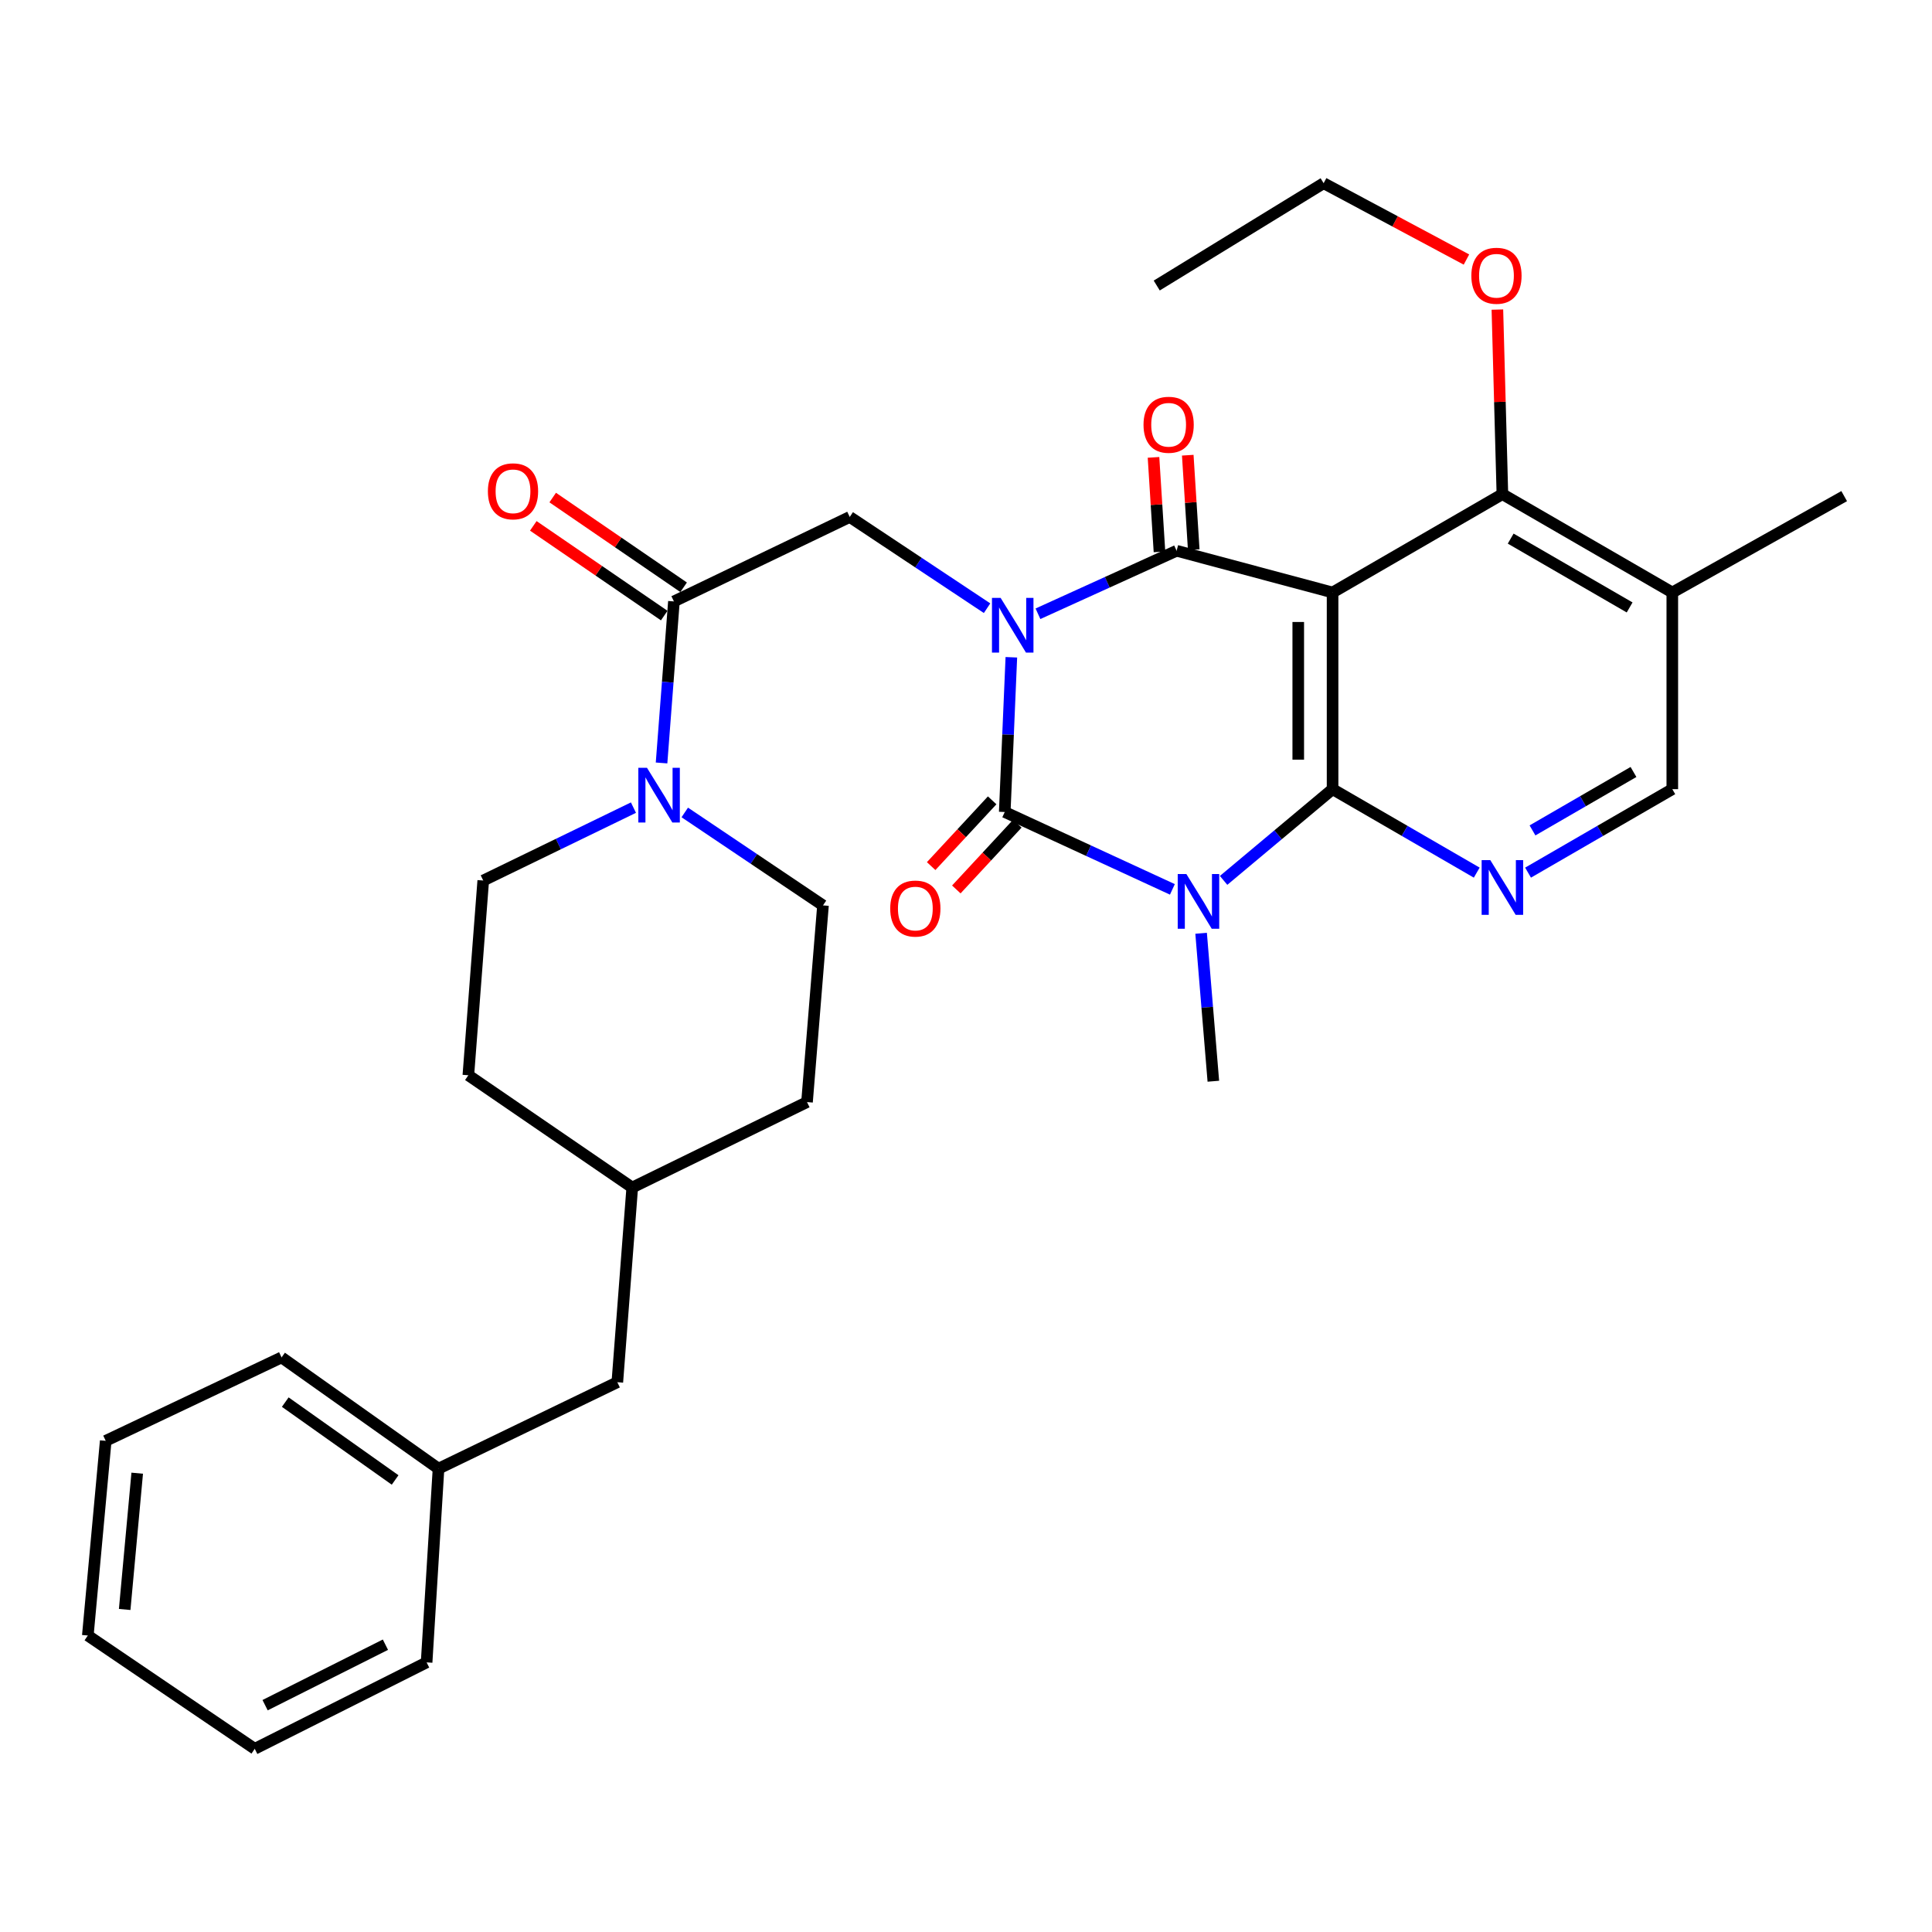 <?xml version='1.0' encoding='iso-8859-1'?>
<svg version='1.1' baseProfile='full'
              xmlns='http://www.w3.org/2000/svg'
                      xmlns:rdkit='http://www.rdkit.org/xml'
                      xmlns:xlink='http://www.w3.org/1999/xlink'
                  xml:space='preserve'
width='1000px' height='1000px' viewBox='0 0 1000 1000'>
<!-- END OF HEADER -->
<rect style='opacity:1.0;fill:#FFFFFF;stroke:none' width='1000' height='1000' x='0' y='0'> </rect>
<path class='bond-0' d='M 523.473,340.203 L 521.764,380.249' style='fill:none;fill-rule:evenodd;stroke:#0000FF;stroke-width:6px;stroke-linecap:butt;stroke-linejoin:miter;stroke-opacity:1' />
<path class='bond-0' d='M 521.764,380.249 L 520.055,420.295' style='fill:none;fill-rule:evenodd;stroke:#000000;stroke-width:6px;stroke-linecap:butt;stroke-linejoin:miter;stroke-opacity:1' />
<path class='bond-2' d='M 537.249,317.684 L 573.129,301.379' style='fill:none;fill-rule:evenodd;stroke:#0000FF;stroke-width:6px;stroke-linecap:butt;stroke-linejoin:miter;stroke-opacity:1' />
<path class='bond-2' d='M 573.129,301.379 L 609.008,285.074' style='fill:none;fill-rule:evenodd;stroke:#000000;stroke-width:6px;stroke-linecap:butt;stroke-linejoin:miter;stroke-opacity:1' />
<path class='bond-6' d='M 510.908,314.805 L 475.367,291.19' style='fill:none;fill-rule:evenodd;stroke:#0000FF;stroke-width:6px;stroke-linecap:butt;stroke-linejoin:miter;stroke-opacity:1' />
<path class='bond-6' d='M 475.367,291.19 L 439.826,267.575' style='fill:none;fill-rule:evenodd;stroke:#000000;stroke-width:6px;stroke-linecap:butt;stroke-linejoin:miter;stroke-opacity:1' />
<path class='bond-1' d='M 520.055,420.295 L 563.441,440.318' style='fill:none;fill-rule:evenodd;stroke:#000000;stroke-width:6px;stroke-linecap:butt;stroke-linejoin:miter;stroke-opacity:1' />
<path class='bond-1' d='M 563.441,440.318 L 606.827,460.341' style='fill:none;fill-rule:evenodd;stroke:#0000FF;stroke-width:6px;stroke-linecap:butt;stroke-linejoin:miter;stroke-opacity:1' />
<path class='bond-11' d='M 513.542,414.254 L 497.754,431.275' style='fill:none;fill-rule:evenodd;stroke:#000000;stroke-width:6px;stroke-linecap:butt;stroke-linejoin:miter;stroke-opacity:1' />
<path class='bond-11' d='M 497.754,431.275 L 481.966,448.295' style='fill:none;fill-rule:evenodd;stroke:#FF0000;stroke-width:6px;stroke-linecap:butt;stroke-linejoin:miter;stroke-opacity:1' />
<path class='bond-11' d='M 526.567,426.335 L 510.779,443.356' style='fill:none;fill-rule:evenodd;stroke:#000000;stroke-width:6px;stroke-linecap:butt;stroke-linejoin:miter;stroke-opacity:1' />
<path class='bond-11' d='M 510.779,443.356 L 494.99,460.376' style='fill:none;fill-rule:evenodd;stroke:#FF0000;stroke-width:6px;stroke-linecap:butt;stroke-linejoin:miter;stroke-opacity:1' />
<path class='bond-17' d='M 621.692,483.067 L 624.859,521.354' style='fill:none;fill-rule:evenodd;stroke:#0000FF;stroke-width:6px;stroke-linecap:butt;stroke-linejoin:miter;stroke-opacity:1' />
<path class='bond-17' d='M 624.859,521.354 L 628.026,559.641' style='fill:none;fill-rule:evenodd;stroke:#000000;stroke-width:6px;stroke-linecap:butt;stroke-linejoin:miter;stroke-opacity:1' />
<path class='bond-32' d='M 633.331,455.688 L 661.535,432.08' style='fill:none;fill-rule:evenodd;stroke:#0000FF;stroke-width:6px;stroke-linecap:butt;stroke-linejoin:miter;stroke-opacity:1' />
<path class='bond-32' d='M 661.535,432.08 L 689.739,408.471' style='fill:none;fill-rule:evenodd;stroke:#000000;stroke-width:6px;stroke-linecap:butt;stroke-linejoin:miter;stroke-opacity:1' />
<path class='bond-4' d='M 609.008,285.074 L 689.739,306.668' style='fill:none;fill-rule:evenodd;stroke:#000000;stroke-width:6px;stroke-linecap:butt;stroke-linejoin:miter;stroke-opacity:1' />
<path class='bond-12' d='M 617.872,284.514 L 616.328,260.064' style='fill:none;fill-rule:evenodd;stroke:#000000;stroke-width:6px;stroke-linecap:butt;stroke-linejoin:miter;stroke-opacity:1' />
<path class='bond-12' d='M 616.328,260.064 L 614.783,235.613' style='fill:none;fill-rule:evenodd;stroke:#FF0000;stroke-width:6px;stroke-linecap:butt;stroke-linejoin:miter;stroke-opacity:1' />
<path class='bond-12' d='M 600.143,285.634 L 598.598,261.184' style='fill:none;fill-rule:evenodd;stroke:#000000;stroke-width:6px;stroke-linecap:butt;stroke-linejoin:miter;stroke-opacity:1' />
<path class='bond-12' d='M 598.598,261.184 L 597.053,236.734' style='fill:none;fill-rule:evenodd;stroke:#FF0000;stroke-width:6px;stroke-linecap:butt;stroke-linejoin:miter;stroke-opacity:1' />
<path class='bond-3' d='M 689.739,408.471 L 689.739,306.668' style='fill:none;fill-rule:evenodd;stroke:#000000;stroke-width:6px;stroke-linecap:butt;stroke-linejoin:miter;stroke-opacity:1' />
<path class='bond-3' d='M 671.974,393.201 L 671.974,321.939' style='fill:none;fill-rule:evenodd;stroke:#000000;stroke-width:6px;stroke-linecap:butt;stroke-linejoin:miter;stroke-opacity:1' />
<path class='bond-5' d='M 689.739,408.471 L 727.048,430.071' style='fill:none;fill-rule:evenodd;stroke:#000000;stroke-width:6px;stroke-linecap:butt;stroke-linejoin:miter;stroke-opacity:1' />
<path class='bond-5' d='M 727.048,430.071 L 764.357,451.67' style='fill:none;fill-rule:evenodd;stroke:#0000FF;stroke-width:6px;stroke-linecap:butt;stroke-linejoin:miter;stroke-opacity:1' />
<path class='bond-8' d='M 689.739,306.668 L 777.636,255.772' style='fill:none;fill-rule:evenodd;stroke:#000000;stroke-width:6px;stroke-linecap:butt;stroke-linejoin:miter;stroke-opacity:1' />
<path class='bond-33' d='M 790.916,451.674 L 828.25,430.072' style='fill:none;fill-rule:evenodd;stroke:#0000FF;stroke-width:6px;stroke-linecap:butt;stroke-linejoin:miter;stroke-opacity:1' />
<path class='bond-33' d='M 828.25,430.072 L 865.583,408.471' style='fill:none;fill-rule:evenodd;stroke:#000000;stroke-width:6px;stroke-linecap:butt;stroke-linejoin:miter;stroke-opacity:1' />
<path class='bond-33' d='M 793.219,429.817 L 819.353,414.696' style='fill:none;fill-rule:evenodd;stroke:#0000FF;stroke-width:6px;stroke-linecap:butt;stroke-linejoin:miter;stroke-opacity:1' />
<path class='bond-33' d='M 819.353,414.696 L 845.486,399.575' style='fill:none;fill-rule:evenodd;stroke:#000000;stroke-width:6px;stroke-linecap:butt;stroke-linejoin:miter;stroke-opacity:1' />
<path class='bond-7' d='M 439.826,267.575 L 348.82,311.297' style='fill:none;fill-rule:evenodd;stroke:#000000;stroke-width:6px;stroke-linecap:butt;stroke-linejoin:miter;stroke-opacity:1' />
<path class='bond-9' d='M 348.82,311.297 L 345.62,353.101' style='fill:none;fill-rule:evenodd;stroke:#000000;stroke-width:6px;stroke-linecap:butt;stroke-linejoin:miter;stroke-opacity:1' />
<path class='bond-9' d='M 345.62,353.101 L 342.419,394.906' style='fill:none;fill-rule:evenodd;stroke:#0000FF;stroke-width:6px;stroke-linecap:butt;stroke-linejoin:miter;stroke-opacity:1' />
<path class='bond-14' d='M 353.841,303.97 L 319.96,280.752' style='fill:none;fill-rule:evenodd;stroke:#000000;stroke-width:6px;stroke-linecap:butt;stroke-linejoin:miter;stroke-opacity:1' />
<path class='bond-14' d='M 319.96,280.752 L 286.078,257.533' style='fill:none;fill-rule:evenodd;stroke:#FF0000;stroke-width:6px;stroke-linecap:butt;stroke-linejoin:miter;stroke-opacity:1' />
<path class='bond-14' d='M 343.799,318.624 L 309.917,295.406' style='fill:none;fill-rule:evenodd;stroke:#000000;stroke-width:6px;stroke-linecap:butt;stroke-linejoin:miter;stroke-opacity:1' />
<path class='bond-14' d='M 309.917,295.406 L 276.036,272.188' style='fill:none;fill-rule:evenodd;stroke:#FF0000;stroke-width:6px;stroke-linecap:butt;stroke-linejoin:miter;stroke-opacity:1' />
<path class='bond-10' d='M 777.636,255.772 L 865.583,306.668' style='fill:none;fill-rule:evenodd;stroke:#000000;stroke-width:6px;stroke-linecap:butt;stroke-linejoin:miter;stroke-opacity:1' />
<path class='bond-10' d='M 781.93,278.782 L 843.492,314.409' style='fill:none;fill-rule:evenodd;stroke:#000000;stroke-width:6px;stroke-linecap:butt;stroke-linejoin:miter;stroke-opacity:1' />
<path class='bond-18' d='M 777.636,255.772 L 776.34,208.005' style='fill:none;fill-rule:evenodd;stroke:#000000;stroke-width:6px;stroke-linecap:butt;stroke-linejoin:miter;stroke-opacity:1' />
<path class='bond-18' d='M 776.34,208.005 L 775.044,160.238' style='fill:none;fill-rule:evenodd;stroke:#FF0000;stroke-width:6px;stroke-linecap:butt;stroke-linejoin:miter;stroke-opacity:1' />
<path class='bond-15' d='M 327.873,418.022 L 288.999,436.894' style='fill:none;fill-rule:evenodd;stroke:#0000FF;stroke-width:6px;stroke-linecap:butt;stroke-linejoin:miter;stroke-opacity:1' />
<path class='bond-15' d='M 288.999,436.894 L 250.126,455.765' style='fill:none;fill-rule:evenodd;stroke:#000000;stroke-width:6px;stroke-linecap:butt;stroke-linejoin:miter;stroke-opacity:1' />
<path class='bond-16' d='M 354.438,420.522 L 390.209,444.578' style='fill:none;fill-rule:evenodd;stroke:#0000FF;stroke-width:6px;stroke-linecap:butt;stroke-linejoin:miter;stroke-opacity:1' />
<path class='bond-16' d='M 390.209,444.578 L 425.979,468.635' style='fill:none;fill-rule:evenodd;stroke:#000000;stroke-width:6px;stroke-linecap:butt;stroke-linejoin:miter;stroke-opacity:1' />
<path class='bond-13' d='M 865.583,306.668 L 865.583,408.471' style='fill:none;fill-rule:evenodd;stroke:#000000;stroke-width:6px;stroke-linecap:butt;stroke-linejoin:miter;stroke-opacity:1' />
<path class='bond-24' d='M 865.583,306.668 L 954.545,256.788' style='fill:none;fill-rule:evenodd;stroke:#000000;stroke-width:6px;stroke-linecap:butt;stroke-linejoin:miter;stroke-opacity:1' />
<path class='bond-21' d='M 250.126,455.765 L 242.418,556.552' style='fill:none;fill-rule:evenodd;stroke:#000000;stroke-width:6px;stroke-linecap:butt;stroke-linejoin:miter;stroke-opacity:1' />
<path class='bond-20' d='M 425.979,468.635 L 417.709,570.438' style='fill:none;fill-rule:evenodd;stroke:#000000;stroke-width:6px;stroke-linecap:butt;stroke-linejoin:miter;stroke-opacity:1' />
<path class='bond-25' d='M 759.031,134.342 L 722.071,114.582' style='fill:none;fill-rule:evenodd;stroke:#FF0000;stroke-width:6px;stroke-linecap:butt;stroke-linejoin:miter;stroke-opacity:1' />
<path class='bond-25' d='M 722.071,114.582 L 685.111,94.821' style='fill:none;fill-rule:evenodd;stroke:#000000;stroke-width:6px;stroke-linecap:butt;stroke-linejoin:miter;stroke-opacity:1' />
<path class='bond-19' d='M 319.528,715.439 L 327.246,614.663' style='fill:none;fill-rule:evenodd;stroke:#000000;stroke-width:6px;stroke-linecap:butt;stroke-linejoin:miter;stroke-opacity:1' />
<path class='bond-23' d='M 319.528,715.439 L 226.973,760.167' style='fill:none;fill-rule:evenodd;stroke:#000000;stroke-width:6px;stroke-linecap:butt;stroke-linejoin:miter;stroke-opacity:1' />
<path class='bond-22' d='M 417.709,570.438 L 327.246,614.663' style='fill:none;fill-rule:evenodd;stroke:#000000;stroke-width:6px;stroke-linecap:butt;stroke-linejoin:miter;stroke-opacity:1' />
<path class='bond-34' d='M 242.418,556.552 L 327.246,614.663' style='fill:none;fill-rule:evenodd;stroke:#000000;stroke-width:6px;stroke-linecap:butt;stroke-linejoin:miter;stroke-opacity:1' />
<path class='bond-26' d='M 226.973,760.167 L 145.738,702.599' style='fill:none;fill-rule:evenodd;stroke:#000000;stroke-width:6px;stroke-linecap:butt;stroke-linejoin:miter;stroke-opacity:1' />
<path class='bond-26' d='M 204.516,766.027 L 147.651,725.729' style='fill:none;fill-rule:evenodd;stroke:#000000;stroke-width:6px;stroke-linecap:butt;stroke-linejoin:miter;stroke-opacity:1' />
<path class='bond-27' d='M 226.973,760.167 L 220.814,860.451' style='fill:none;fill-rule:evenodd;stroke:#000000;stroke-width:6px;stroke-linecap:butt;stroke-linejoin:miter;stroke-opacity:1' />
<path class='bond-28' d='M 685.111,94.821 L 598.724,147.79' style='fill:none;fill-rule:evenodd;stroke:#000000;stroke-width:6px;stroke-linecap:butt;stroke-linejoin:miter;stroke-opacity:1' />
<path class='bond-30' d='M 145.738,702.599 L 54.722,745.778' style='fill:none;fill-rule:evenodd;stroke:#000000;stroke-width:6px;stroke-linecap:butt;stroke-linejoin:miter;stroke-opacity:1' />
<path class='bond-29' d='M 220.814,860.451 L 131.851,905.179' style='fill:none;fill-rule:evenodd;stroke:#000000;stroke-width:6px;stroke-linecap:butt;stroke-linejoin:miter;stroke-opacity:1' />
<path class='bond-29' d='M 199.49,851.288 L 137.216,882.598' style='fill:none;fill-rule:evenodd;stroke:#000000;stroke-width:6px;stroke-linecap:butt;stroke-linejoin:miter;stroke-opacity:1' />
<path class='bond-31' d='M 131.851,905.179 L 45.455,846.545' style='fill:none;fill-rule:evenodd;stroke:#000000;stroke-width:6px;stroke-linecap:butt;stroke-linejoin:miter;stroke-opacity:1' />
<path class='bond-35' d='M 54.722,745.778 L 45.455,846.545' style='fill:none;fill-rule:evenodd;stroke:#000000;stroke-width:6px;stroke-linecap:butt;stroke-linejoin:miter;stroke-opacity:1' />
<path class='bond-35' d='M 71.022,762.52 L 64.535,833.056' style='fill:none;fill-rule:evenodd;stroke:#000000;stroke-width:6px;stroke-linecap:butt;stroke-linejoin:miter;stroke-opacity:1' />
<path  class='atom-0' d='M 517.92 309.464
L 527.2 324.464
Q 528.12 325.944, 529.6 328.624
Q 531.08 331.304, 531.16 331.464
L 531.16 309.464
L 534.92 309.464
L 534.92 337.784
L 531.04 337.784
L 521.08 321.384
Q 519.92 319.464, 518.68 317.264
Q 517.48 315.064, 517.12 314.384
L 517.12 337.784
L 513.44 337.784
L 513.44 309.464
L 517.92 309.464
' fill='#0000FF'/>
<path  class='atom-2' d='M 614.068 452.412
L 623.348 467.412
Q 624.268 468.892, 625.748 471.572
Q 627.228 474.252, 627.308 474.412
L 627.308 452.412
L 631.068 452.412
L 631.068 480.732
L 627.188 480.732
L 617.228 464.332
Q 616.068 462.412, 614.828 460.212
Q 613.628 458.012, 613.268 457.332
L 613.268 480.732
L 609.588 480.732
L 609.588 452.412
L 614.068 452.412
' fill='#0000FF'/>
<path  class='atom-6' d='M 771.376 445.198
L 780.656 460.198
Q 781.576 461.678, 783.056 464.358
Q 784.536 467.038, 784.616 467.198
L 784.616 445.198
L 788.376 445.198
L 788.376 473.518
L 784.496 473.518
L 774.536 457.118
Q 773.376 455.198, 772.136 452.998
Q 770.936 450.798, 770.576 450.118
L 770.576 473.518
L 766.896 473.518
L 766.896 445.198
L 771.376 445.198
' fill='#0000FF'/>
<path  class='atom-10' d='M 334.882 397.42
L 344.162 412.42
Q 345.082 413.9, 346.562 416.58
Q 348.042 419.26, 348.122 419.42
L 348.122 397.42
L 351.882 397.42
L 351.882 425.74
L 348.002 425.74
L 338.042 409.34
Q 336.882 407.42, 335.642 405.22
Q 334.442 403.02, 334.082 402.34
L 334.082 425.74
L 330.402 425.74
L 330.402 397.42
L 334.882 397.42
' fill='#0000FF'/>
<path  class='atom-12' d='M 460.777 470.265
Q 460.777 463.465, 464.137 459.665
Q 467.497 455.865, 473.777 455.865
Q 480.057 455.865, 483.417 459.665
Q 486.777 463.465, 486.777 470.265
Q 486.777 477.145, 483.377 481.065
Q 479.977 484.945, 473.777 484.945
Q 467.537 484.945, 464.137 481.065
Q 460.777 477.185, 460.777 470.265
M 473.777 481.745
Q 478.097 481.745, 480.417 478.865
Q 482.777 475.945, 482.777 470.265
Q 482.777 464.705, 480.417 461.905
Q 478.097 459.065, 473.777 459.065
Q 469.457 459.065, 467.097 461.865
Q 464.777 464.665, 464.777 470.265
Q 464.777 475.985, 467.097 478.865
Q 469.457 481.745, 473.777 481.745
' fill='#FF0000'/>
<path  class='atom-13' d='M 591.882 219.858
Q 591.882 213.058, 595.242 209.258
Q 598.602 205.458, 604.882 205.458
Q 611.162 205.458, 614.522 209.258
Q 617.882 213.058, 617.882 219.858
Q 617.882 226.738, 614.482 230.658
Q 611.082 234.538, 604.882 234.538
Q 598.642 234.538, 595.242 230.658
Q 591.882 226.778, 591.882 219.858
M 604.882 231.338
Q 609.202 231.338, 611.522 228.458
Q 613.882 225.538, 613.882 219.858
Q 613.882 214.298, 611.522 211.498
Q 609.202 208.658, 604.882 208.658
Q 600.562 208.658, 598.202 211.458
Q 595.882 214.258, 595.882 219.858
Q 595.882 225.578, 598.202 228.458
Q 600.562 231.338, 604.882 231.338
' fill='#FF0000'/>
<path  class='atom-15' d='M 252.532 254.302
Q 252.532 247.502, 255.892 243.702
Q 259.252 239.902, 265.532 239.902
Q 271.812 239.902, 275.172 243.702
Q 278.532 247.502, 278.532 254.302
Q 278.532 261.182, 275.132 265.102
Q 271.732 268.982, 265.532 268.982
Q 259.292 268.982, 255.892 265.102
Q 252.532 261.222, 252.532 254.302
M 265.532 265.782
Q 269.852 265.782, 272.172 262.902
Q 274.532 259.982, 274.532 254.302
Q 274.532 248.742, 272.172 245.942
Q 269.852 243.102, 265.532 243.102
Q 261.212 243.102, 258.852 245.902
Q 256.532 248.702, 256.532 254.302
Q 256.532 260.022, 258.852 262.902
Q 261.212 265.782, 265.532 265.782
' fill='#FF0000'/>
<path  class='atom-19' d='M 761.567 142.728
Q 761.567 135.928, 764.927 132.128
Q 768.287 128.328, 774.567 128.328
Q 780.847 128.328, 784.207 132.128
Q 787.567 135.928, 787.567 142.728
Q 787.567 149.608, 784.167 153.528
Q 780.767 157.408, 774.567 157.408
Q 768.327 157.408, 764.927 153.528
Q 761.567 149.648, 761.567 142.728
M 774.567 154.208
Q 778.887 154.208, 781.207 151.328
Q 783.567 148.408, 783.567 142.728
Q 783.567 137.168, 781.207 134.368
Q 778.887 131.528, 774.567 131.528
Q 770.247 131.528, 767.887 134.328
Q 765.567 137.128, 765.567 142.728
Q 765.567 148.448, 767.887 151.328
Q 770.247 154.208, 774.567 154.208
' fill='#FF0000'/>
</svg>
